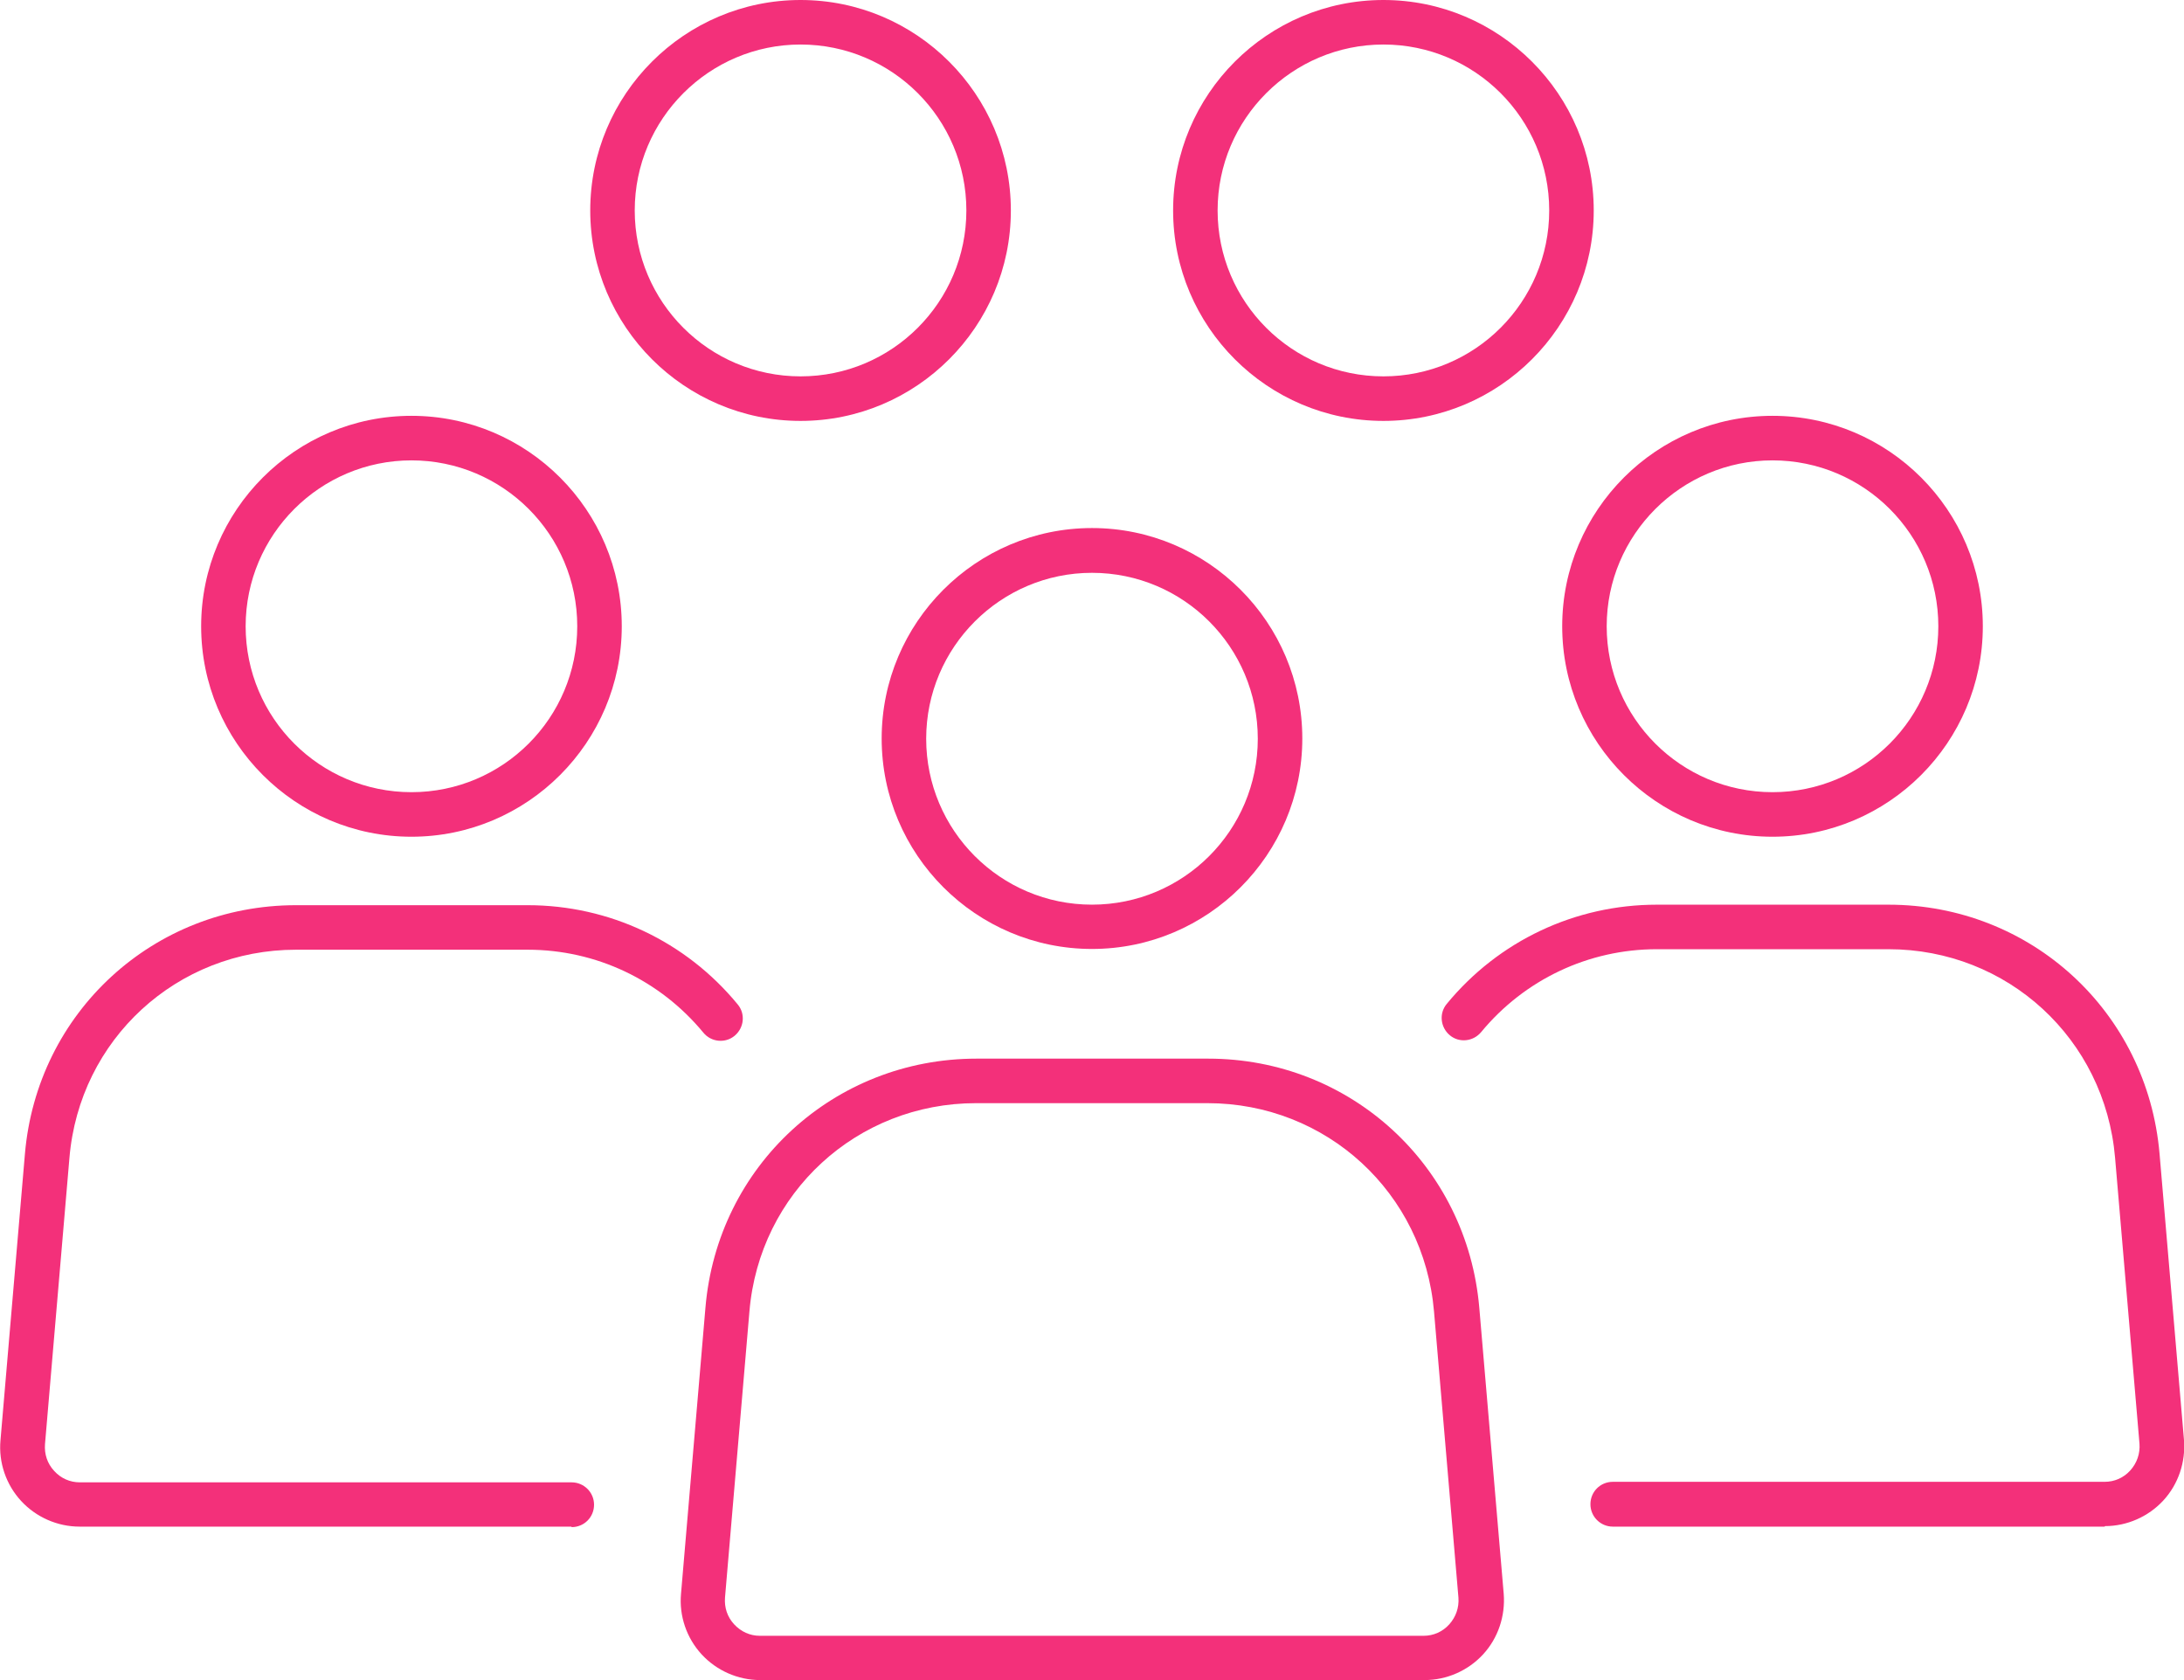 <svg width="78" height="60" viewBox="0 0 78 60" fill="none" xmlns="http://www.w3.org/2000/svg">
<g clip-path="url(#clip0_15431_12300)">
<path d="M14.695 29.882C10.553 29.882 7.184 26.51 7.184 22.366C7.184 18.222 10.553 14.85 14.695 14.85C18.836 14.85 22.206 18.222 22.206 22.366C22.206 26.51 18.836 29.882 14.695 29.882ZM14.695 16.441C11.434 16.441 8.773 19.094 8.773 22.366C8.773 25.638 11.425 28.291 14.695 28.291C17.965 28.291 20.616 25.638 20.616 22.366C20.616 19.094 17.965 16.441 14.695 16.441Z" fill="#F3307A"/>
<path d="M28.591 15.032C24.45 15.032 21.08 11.66 21.08 7.516C21.08 3.372 24.45 0 28.591 0C32.733 0 36.102 3.372 36.102 7.516C36.102 11.66 32.733 15.032 28.591 15.032ZM28.591 1.59C25.331 1.59 22.669 4.244 22.669 7.516C22.669 10.788 25.322 13.441 28.591 13.441C31.861 13.441 34.513 10.788 34.513 7.516C34.513 4.244 31.861 1.59 28.591 1.59Z" fill="#F3307A"/>
<path d="M20.407 54.52H2.842C2.052 54.52 1.289 54.184 0.753 53.602C0.217 53.02 -0.055 52.23 0.017 51.439L0.889 41.224C1.316 36.153 5.485 32.327 10.571 32.327H18.845C21.761 32.327 24.495 33.617 26.347 35.871C26.629 36.207 26.575 36.707 26.238 36.989C25.902 37.271 25.394 37.216 25.121 36.88C23.568 34.999 21.288 33.917 18.845 33.917H10.571C6.321 33.917 2.833 37.116 2.479 41.36L1.607 51.575C1.58 51.93 1.689 52.266 1.934 52.53C2.17 52.793 2.497 52.939 2.851 52.939H20.417C20.852 52.939 21.216 53.293 21.216 53.738C21.216 54.184 20.862 54.538 20.417 54.538L20.407 54.52Z" fill="#F3307A"/>
<path d="M63.304 29.882C59.163 29.882 55.793 26.51 55.793 22.366C55.793 18.222 59.163 14.85 63.304 14.85C67.446 14.85 70.815 18.222 70.815 22.366C70.815 26.51 67.446 29.882 63.304 29.882ZM63.304 16.441C60.044 16.441 57.382 19.094 57.382 22.366C57.382 25.638 60.035 28.291 63.304 28.291C66.574 28.291 69.226 25.638 69.226 22.366C69.226 19.094 66.574 16.441 63.304 16.441Z" fill="#F3307A"/>
<path d="M49.408 15.032C45.266 15.032 41.897 11.66 41.897 7.516C41.897 3.372 45.266 0 49.408 0C53.549 0 56.919 3.372 56.919 7.516C56.919 11.66 53.549 15.032 49.408 15.032ZM49.408 1.59C46.147 1.59 43.486 4.244 43.486 7.516C43.486 10.788 46.138 13.441 49.408 13.441C52.677 13.441 55.329 10.788 55.329 7.516C55.329 4.244 52.677 1.59 49.408 1.59Z" fill="#F3307A"/>
<path d="M75.166 54.52H57.6C57.164 54.52 56.801 54.166 56.801 53.72C56.801 53.275 57.155 52.92 57.6 52.92H75.166C75.52 52.92 75.847 52.775 76.083 52.512C76.319 52.248 76.437 51.912 76.41 51.557L75.538 41.342C75.175 37.098 71.696 33.899 67.446 33.899H59.172C56.737 33.899 54.449 34.98 52.896 36.862C52.614 37.198 52.114 37.253 51.778 36.971C51.442 36.689 51.388 36.189 51.669 35.853C53.522 33.599 56.256 32.309 59.172 32.309H67.446C72.532 32.309 76.692 36.135 77.127 41.206L77.999 51.421C78.063 52.212 77.8 53.002 77.264 53.584C76.728 54.166 75.965 54.502 75.175 54.502L75.166 54.52Z" fill="#F3307A"/>
<path d="M38.999 33.89C34.858 33.89 31.488 30.518 31.488 26.374C31.488 22.23 34.858 18.858 38.999 18.858C43.141 18.858 46.511 22.23 46.511 26.374C46.511 30.518 43.141 33.89 38.999 33.89ZM38.999 20.457C35.739 20.457 33.078 23.111 33.078 26.383C33.078 29.655 35.73 32.308 38.999 32.308C42.269 32.308 44.921 29.655 44.921 26.383C44.921 23.111 42.269 20.457 38.999 20.457Z" fill="#F3307A"/>
<path d="M50.852 60H27.147C26.357 60 25.594 59.664 25.058 59.082C24.522 58.5 24.25 57.71 24.322 56.919L25.194 46.704C25.621 41.633 29.79 37.807 34.876 37.807H43.15C48.236 37.807 52.396 41.633 52.832 46.704L53.704 56.919C53.767 57.71 53.504 58.5 52.968 59.082C52.432 59.664 51.669 60 50.879 60H50.852ZM34.858 39.397C30.607 39.397 27.119 42.596 26.765 46.84L25.893 57.055C25.866 57.41 25.975 57.746 26.22 58.01C26.466 58.273 26.784 58.419 27.138 58.419H50.843C51.197 58.419 51.524 58.273 51.76 58.01C51.996 57.746 52.114 57.41 52.087 57.055L51.215 46.84C50.852 42.596 47.373 39.397 43.123 39.397H34.849H34.858Z" fill="#F3307A"/>
</g>
<defs>
<clipPath id="clip0_15431_12300">
<rect width="78" height="60" fill="white"/>
</clipPath>
</defs>
</svg>
